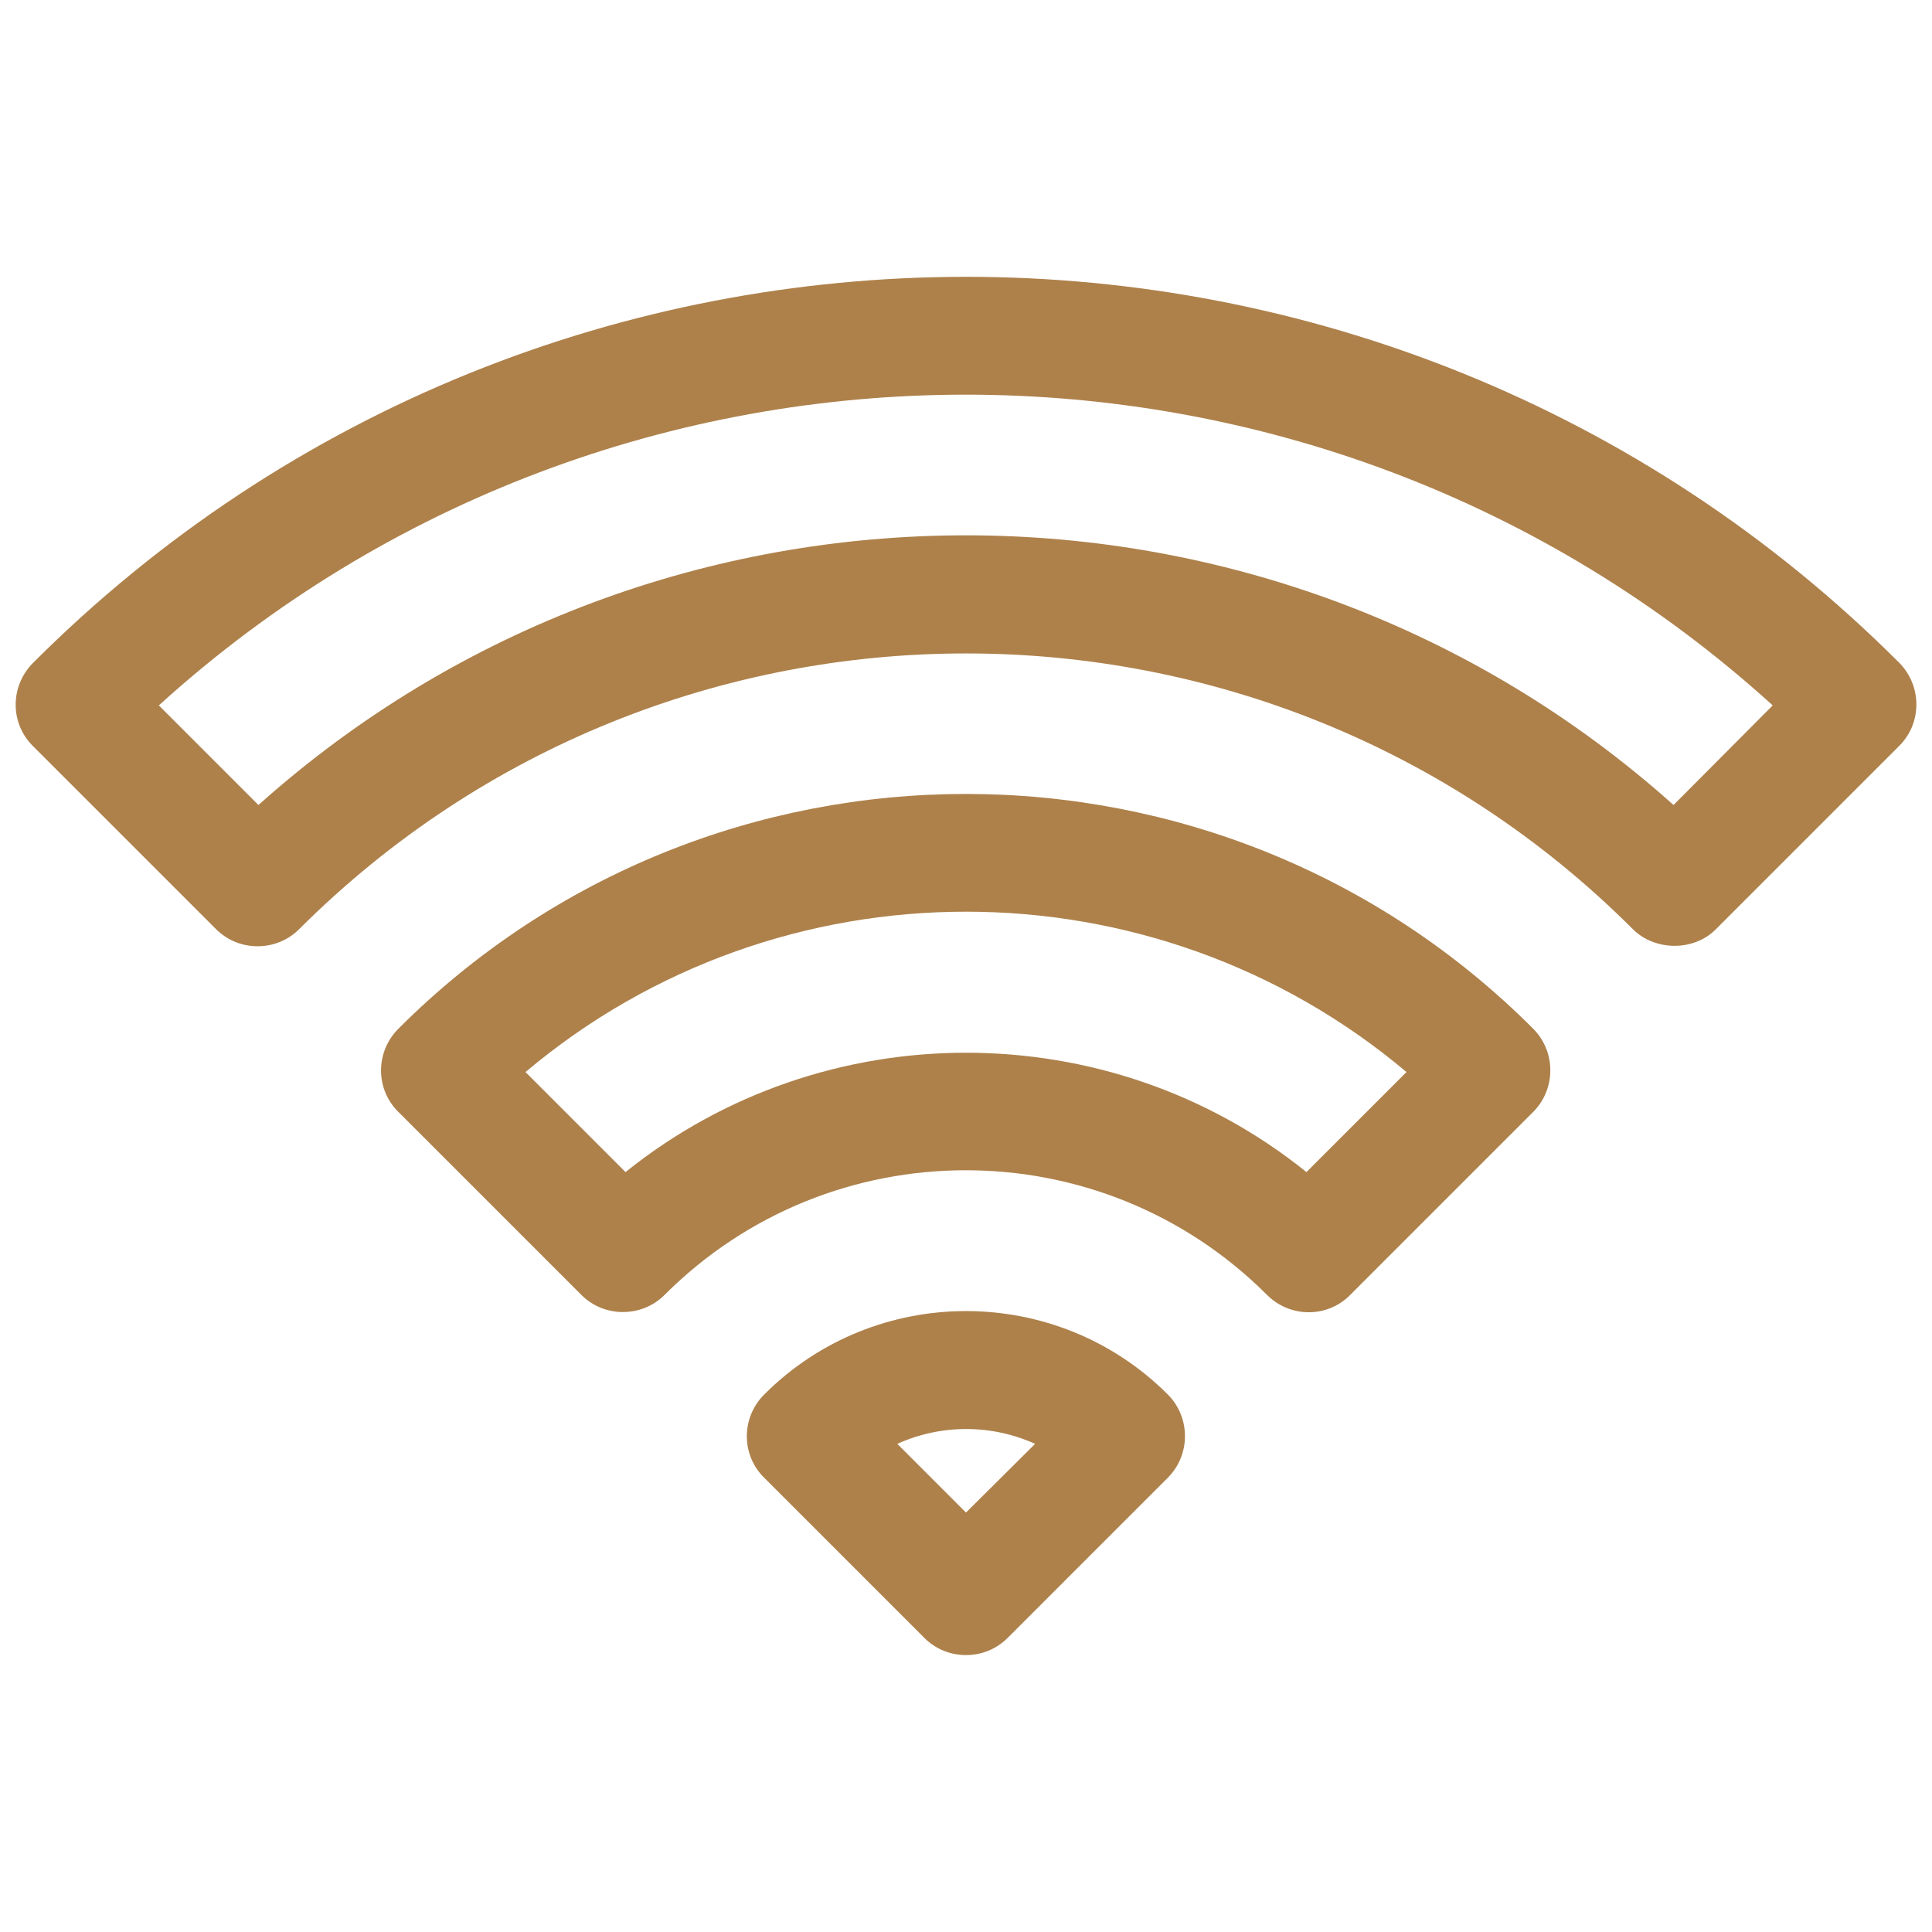 <?xml version="1.0" encoding="utf-8"?>
<!-- Generator: Adobe Illustrator 24.1.0, SVG Export Plug-In . SVG Version: 6.00 Build 0)  -->
<svg version="1.1" id="レイヤー_1" xmlns="http://www.w3.org/2000/svg" xmlns:xlink="http://www.w3.org/1999/xlink" x="0px"
	 y="0px" viewBox="0 0 45 45" style="enable-background:new 0 0 45 45;" xml:space="preserve">
<style type="text/css">
	.st0{fill:#AE814B;}
</style>
<g>
	<g>
		<path class="st0" d="M17.8,32.48c-0.54,0.54-0.54,1.41,0,1.94l3.73,3.73c0.27,0.27,0.62,0.4,0.97,0.4s0.7-0.13,0.97-0.4l3.73-3.73
			c0.26-0.26,0.4-0.61,0.4-0.97s-0.14-0.71-0.4-0.97C24.61,29.89,20.39,29.89,17.8,32.48z M22.5,35.23l-1.6-1.6
			c1.02-0.46,2.19-0.46,3.21,0L22.5,35.23z"/>
		<path class="st0" d="M9.28,23.96c-0.54,0.54-0.54,1.41,0,1.94l4.26,4.26c0.27,0.27,0.62,0.4,0.97,0.4s0.7-0.13,0.97-0.4
			c3.87-3.87,10.16-3.87,14.03,0c0.54,0.54,1.41,0.54,1.94,0l4.26-4.26c0.26-0.26,0.4-0.61,0.4-0.97s-0.14-0.71-0.4-0.97
			C28.43,16.67,16.57,16.67,9.28,23.96z M30.43,27.3c-2.31-1.86-5.12-2.78-7.93-2.78s-5.63,0.93-7.93,2.78l-2.33-2.33
			c5.91-4.98,14.61-4.98,20.52,0L30.43,27.3z"/>
		<path class="st0" d="M44.24,15.44c-11.99-11.99-31.49-11.99-43.47,0c-0.54,0.54-0.54,1.41,0,1.94l4.26,4.26
			c0.27,0.27,0.62,0.4,0.97,0.4s0.7-0.13,0.97-0.4c8.57-8.56,22.5-8.56,31.06,0c0.52,0.52,1.43,0.52,1.94,0l4.26-4.26
			C44.77,16.85,44.77,15.98,44.24,15.44z M38.98,18.75c-9.35-8.37-23.6-8.38-32.96,0L3.7,16.43c10.63-9.65,26.96-9.65,37.59,0
			L38.98,18.75z"/>
	</g>
</g>
</svg>
